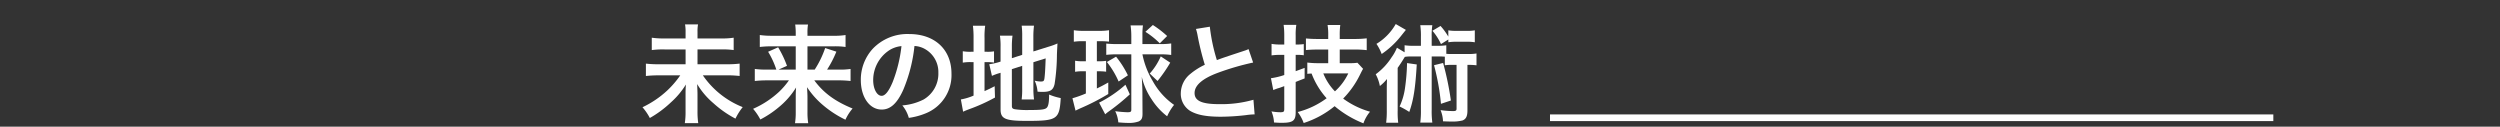 <svg id="レイヤー_1" data-name="レイヤー 1" xmlns="http://www.w3.org/2000/svg" viewBox="0 0 750 38"><rect x="0" y="0" width="750" height="38" fill="#333333" stroke="none"/><path d="M209.253,11.531V9.611a11.193,11.193,0,0,1,.16-2.3h-3.9a12.024,12.024,0,0,1,.16,2.272v1.952h-6.3a23.9,23.9,0,0,1-3.84-.224v3.712a25.807,25.807,0,0,1,3.872-.192h6.272v4.447h-8.1a31.632,31.632,0,0,1-3.808-.192v3.712a33.759,33.759,0,0,1,3.84-.192h6.464a28.014,28.014,0,0,1-3.936,4.576,29.246,29.246,0,0,1-7.391,4.991A16.569,16.569,0,0,1,194.95,35.4a32.258,32.258,0,0,0,6.336-4.7,23.816,23.816,0,0,0,4.48-5.343c-.1,1.5-.1,1.952-.1,3.008v5.151a20.879,20.879,0,0,1-.224,3.424h4.031a23.23,23.23,0,0,1-.224-3.456V28.2c0-.64-.032-1.152-.1-2.976a22.659,22.659,0,0,0,4.864,5.727,31.939,31.939,0,0,0,6.624,4.64,18.159,18.159,0,0,1,2.175-3.456A26.173,26.173,0,0,1,210.853,22.6h7.168a32.028,32.028,0,0,1,3.871.192V19.082a29.228,29.228,0,0,1-3.871.192h-8.768V14.827h7.008a23.881,23.881,0,0,1,3.84.192V11.307a22.074,22.074,0,0,1-3.872.224Z" fill="#fff"/><path d="M236.678,24.106a22.837,22.837,0,0,1-2.912,3.392,27.987,27.987,0,0,1-7.839,5.151,16.581,16.581,0,0,1,2.175,3.2,29.908,29.908,0,0,0,5.408-3.584,23.565,23.565,0,0,0,5.312-6.015c-.1,1.376-.1,1.984-.1,2.975v4.48a19.591,19.591,0,0,1-.224,3.264h3.967a20.649,20.649,0,0,1-.224-3.264V29.193c0-.671-.032-1.311-.128-3.039a24.726,24.726,0,0,0,4.256,4.927,31.482,31.482,0,0,0,7.264,4.832,13.953,13.953,0,0,1,2.143-3.36c-5.247-2.144-8.735-4.7-11.487-8.447h7.04a31.452,31.452,0,0,1,3.839.192V20.682a20.148,20.148,0,0,1-3.679.192h-3.36a32.062,32.062,0,0,0,2.784-5.376l-3.36-1.087a29.224,29.224,0,0,1-3.136,6.463h-2.176V13.9h7.84a21.557,21.557,0,0,1,3.584.192V10.507a21.707,21.707,0,0,1-3.808.224h-7.616V9.867a13.975,13.975,0,0,1,.16-2.5h-3.839a19.517,19.517,0,0,1,.16,2.464v.9h-7.04a24.431,24.431,0,0,1-3.744-.224v3.584a28.245,28.245,0,0,1,3.552-.192h7.232v6.975h-5.152l2.528-1.12a31.6,31.6,0,0,0-2.656-5.567l-3.008,1.343a25.28,25.28,0,0,1,2.464,5.344H230.15a23.292,23.292,0,0,1-3.712-.192V24.3a32.383,32.383,0,0,1,3.744-.192Z" fill="#fff"/><path d="M274.341,13.8a6.994,6.994,0,0,1,3.232.96,7.925,7.925,0,0,1,3.936,7.1,8.956,8.956,0,0,1-4.448,8,17.006,17.006,0,0,1-6.367,1.76,10.221,10.221,0,0,1,1.951,3.744,20.921,20.921,0,0,0,5.024-1.344,12.326,12.326,0,0,0,7.775-11.935c0-7.2-4.991-11.871-12.671-11.871a14.364,14.364,0,0,0-11.007,4.48,13.742,13.742,0,0,0-3.52,9.311c0,5.151,2.624,8.863,6.272,8.863,2.624,0,4.672-1.888,6.5-6.015A46.3,46.3,0,0,0,274.341,13.8Zm-3.9.032a42.176,42.176,0,0,1-2.656,10.815c-1.152,2.752-2.24,4.1-3.3,4.1-1.408,0-2.528-2.08-2.528-4.7a10.714,10.714,0,0,1,4.352-8.64A8.154,8.154,0,0,1,270.438,13.835Z" fill="#fff"/><path d="M303.557,20.746l3.1-.992v6.784a24.313,24.313,0,0,1-.16,3.295h3.712a23.2,23.2,0,0,1-.192-3.2V18.666l3.68-1.152c-.1,3.1-.224,5.088-.384,6.144-.128.672-.32.8-1.12.8A8.846,8.846,0,0,1,310.4,24.2a9.549,9.549,0,0,1,.864,3.3c.8.064,1.088.064,1.5.064,2.336,0,3.2-.544,3.615-2.368a59.08,59.08,0,0,0,.7-8.8c.064-1.727.1-1.951.16-3.359a19.545,19.545,0,0,1-2.623.96l-4.608,1.439V10.955a26.344,26.344,0,0,1,.192-3.264H306.5a22.842,22.842,0,0,1,.16,3.2v5.567l-3.1.992V13.963a24.554,24.554,0,0,1,.192-3.264h-3.775a20.4,20.4,0,0,1,.192,3.392v4.383l-.288.1a19.162,19.162,0,0,1-3.1.7l.8,3.488a17.285,17.285,0,0,1,1.952-.736c.128-.032.352-.1.64-.192V32.841c0,2.816,1.408,3.424,7.871,3.424,9.119,0,9.791-.448,10.175-6.848a16.835,16.835,0,0,1-3.487-1.055c0,2.175-.192,3.263-.576,3.807-.48.672-1.5.832-5.312.832a24.984,24.984,0,0,1-4.352-.224c-.7-.128-.928-.352-.928-.992ZM292.07,15.53h-.736a12.531,12.531,0,0,1-2.5-.16v3.424a13.132,13.132,0,0,1,2.5-.16h.736V28.682a16.726,16.726,0,0,1-3.807,1.151l.671,3.68c.48-.224.768-.352,1.664-.7a53.861,53.861,0,0,0,7.9-3.552l-.1-3.391c-1.44.736-1.792.9-3.04,1.472v-8.7h.608a14.566,14.566,0,0,1,2.24.128V15.4a10.735,10.735,0,0,1-2.144.128h-.7V11.435a22.587,22.587,0,0,1,.192-3.712h-3.68a27.32,27.32,0,0,1,.192,3.68Z" fill="#fff"/><path d="M325.763,12.363v6.015h-.992a11.274,11.274,0,0,1-2.24-.16v3.328a10.981,10.981,0,0,1,2.176-.16h1.056v6.656a34.271,34.271,0,0,1-4.032,1.439l.928,3.712c.544-.288.992-.48,1.312-.64a67.7,67.7,0,0,0,8.512-4.351V24.746c-1.5.832-1.888,1.056-3.424,1.792V21.386h.7a15.126,15.126,0,0,1,2.08.128V18.25a12.894,12.894,0,0,1-2.08.128h-.7V12.363h1.024a21.818,21.818,0,0,1,2.624.128V9.067a18.107,18.107,0,0,1-2.848.192h-4.832a18.258,18.258,0,0,1-2.88-.192v3.456a16.135,16.135,0,0,1,2.688-.16ZM339.394,16.3V32.905c0,.608-.224.768-1.12.768a32.777,32.777,0,0,1-3.712-.32,9.314,9.314,0,0,1,.928,3.36c1.568.128,2.208.16,2.944.16a8.481,8.481,0,0,0,3.2-.448c.832-.416,1.12-.992,1.12-2.272l-.032-5.983c0-1.312-.032-2.112-.192-5.12a20.035,20.035,0,0,0,2.944,6.719,19.972,19.972,0,0,0,4.671,5.12,15.016,15.016,0,0,1,2.08-3.424,21.048,21.048,0,0,1-6.4-7.135,25.137,25.137,0,0,1-3.1-8.032h5.727a21.538,21.538,0,0,1,2.912.192V13.035a23.386,23.386,0,0,1-3.168.192h-5.471V10.539a20.2,20.2,0,0,1,.16-2.912H339.17a22.079,22.079,0,0,1,.224,3.264v2.336h-4.416a28.5,28.5,0,0,1-3.1-.16v3.391a26.744,26.744,0,0,1,2.943-.16Zm-1.024,6.3a28.536,28.536,0,0,0-3.552-5.6l-2.751,1.6a26.15,26.15,0,0,1,3.519,5.856ZM350.145,10.8a30.973,30.973,0,0,0-4.287-3.3l-2.24,2.048A24.291,24.291,0,0,1,347.937,13Zm-2.88,13.5a44.734,44.734,0,0,0,3.808-5.5l-2.848-1.888a19.047,19.047,0,0,1-3.3,5.152Zm-9.631,1.12a36.716,36.716,0,0,1-7.9,5.375l1.824,3.488a12.731,12.731,0,0,1,1.184-.928,64.372,64.372,0,0,0,6.207-5.055Z" fill="#fff"/><path d="M358.787,8.683a13.6,13.6,0,0,1,.512,2.08,81.509,81.509,0,0,0,2.144,8.671,19.752,19.752,0,0,0-4.352,2.752,7.515,7.515,0,0,0-2.848,5.728,6.056,6.056,0,0,0,2.784,5.343c2.048,1.216,4.832,1.76,9.279,1.76a67.625,67.625,0,0,0,7.488-.48,19.925,19.925,0,0,1,2.591-.224l-.352-4.384A35.022,35.022,0,0,1,365.7,31.241c-5.151,0-7.327-.992-7.327-3.327,0-2.3,2.336-4.352,7.007-6.08a78.219,78.219,0,0,1,10.559-3.072l-1.375-4.031a8.637,8.637,0,0,1-1.216.479c-6.208,2.048-6.208,2.048-8.288,2.816a53.719,53.719,0,0,1-2.112-10.015Z" fill="#fff"/><path d="M398.466,18.954h-3.04a24.736,24.736,0,0,1-3.232-.192v3.392c.576-.064.768-.064,1.28-.1a23.548,23.548,0,0,0,4.512,7.423,25.007,25.007,0,0,1-8.671,4.128,12.7,12.7,0,0,1,1.791,3.3,28.153,28.153,0,0,0,9.28-5.056A31.4,31.4,0,0,0,409.025,37a11.192,11.192,0,0,1,1.984-3.488,25.262,25.262,0,0,1-8.063-3.936,27.3,27.3,0,0,0,4.991-7.039c.608-1.216.736-1.472.992-1.888l-1.7-1.824a14.683,14.683,0,0,1-2.3.128h-3.007v-4.1h4.447a32.479,32.479,0,0,1,3.648.191V11.5a29.536,29.536,0,0,1-3.648.192h-4.447V10.7a22.293,22.293,0,0,1,.16-3.2h-3.808a17.96,17.96,0,0,1,.192,3.232v.96h-3.04a33.923,33.923,0,0,1-3.648-.16v3.488c.928-.1,2.208-.16,3.68-.16h3.008Zm6.016,3.072a16.992,16.992,0,0,1-4,5.376,16.562,16.562,0,0,1-3.488-5.376Zm-19.2-5.568v6.048a21.164,21.164,0,0,1-4,.96l.7,3.552c.352-.16.9-.352,1.344-.512a8.32,8.32,0,0,0,1.088-.352c.192-.064.48-.16.864-.32v6.847c0,.864-.192.992-1.248.992a16.429,16.429,0,0,1-2.592-.256,9.9,9.9,0,0,1,.768,3.328c.992.064,1.5.1,2.272.1,3.392,0,4.224-.608,4.224-3.168V24.586c1.024-.416,1.024-.416,2.687-1.056V20.362c-1.343.512-1.727.64-2.687.992v-4.9h.48a13.311,13.311,0,0,1,1.951.128V13.227a12.6,12.6,0,0,1-1.919.128h-.512V10.7a18.818,18.818,0,0,1,.192-3.232h-3.808a22.921,22.921,0,0,1,.192,3.264v2.624h-1.312a14.137,14.137,0,0,1-2.5-.192v3.455a18.5,18.5,0,0,1,2.464-.16Z" fill="#fff"/><path d="M426.274,13.739H424.29a17.666,17.666,0,0,1-2.911-.16V15.69l-2.3-1.375a13.009,13.009,0,0,1-1.6,2.879,18.742,18.742,0,0,1-4.768,5.088,11.713,11.713,0,0,1,1.248,3.52A12.184,12.184,0,0,0,416.1,23.69c-.064,2.176-.064,2.208-.064,3.488V33.1a27.2,27.2,0,0,1-.192,3.712h3.616a25.779,25.779,0,0,1-.16-3.616V20.362c.544-.768,1.28-1.856,2.144-3.3a11.812,11.812,0,0,1,2.015-.128h2.816v16a26.1,26.1,0,0,1-.192,3.84H429.7a25.1,25.1,0,0,1-.192-3.84v-16h2.24c.736,0,1.152.032,1.7.064v2.592a11.751,11.751,0,0,1,2.048-.128h1.472V32.585c0,.576-.224.736-1.024.736a26.667,26.667,0,0,1-3.776-.288,9.783,9.783,0,0,1,.736,3.36c1.568.064,1.952.064,2.56.064a11.845,11.845,0,0,0,3.295-.32c1.056-.416,1.472-1.28,1.472-2.976V19.466a18.478,18.478,0,0,1,2.72.128V16.042a14.018,14.018,0,0,1-2.624.16H435.49a11.612,11.612,0,0,1-1.6-.064V13.579a17.672,17.672,0,0,1-2.912.16h-1.472V11.051a21.2,21.2,0,0,1,.192-3.488h-3.616a21.432,21.432,0,0,1,.192,3.488Zm8.224-1.888v.832a14.874,14.874,0,0,1,2.5-.16h2.943a14.194,14.194,0,0,1,2.5.16V9.1a12.929,12.929,0,0,1-2.5.16h-2.943a13.76,13.76,0,0,1-2.5-.16v1.888a19.912,19.912,0,0,0-2.336-3.2l-2.432,1.44a16.92,16.92,0,0,1,2.56,4Zm-15.775-4.64a16.445,16.445,0,0,1-5.792,5.952A13.747,13.747,0,0,1,414.5,16.2a26.053,26.053,0,0,0,5.6-5.151c.992-1.248,1.536-1.92,1.664-2.08Zm3.392,11.711a61.278,61.278,0,0,1-.64,7.68,19.108,19.108,0,0,1-1.6,5.343,26.465,26.465,0,0,1,2.912,1.632c1.247-3.488,1.823-7.039,2.239-14.239Zm8.095.64a69.558,69.558,0,0,1,2.08,11.583l2.976-.992A88.331,88.331,0,0,0,432.93,18.89Z" fill="#fff"/><path d="M465,36.327v-2H682v2Z" fill="#fff" fill-rule="evenodd"/></svg>